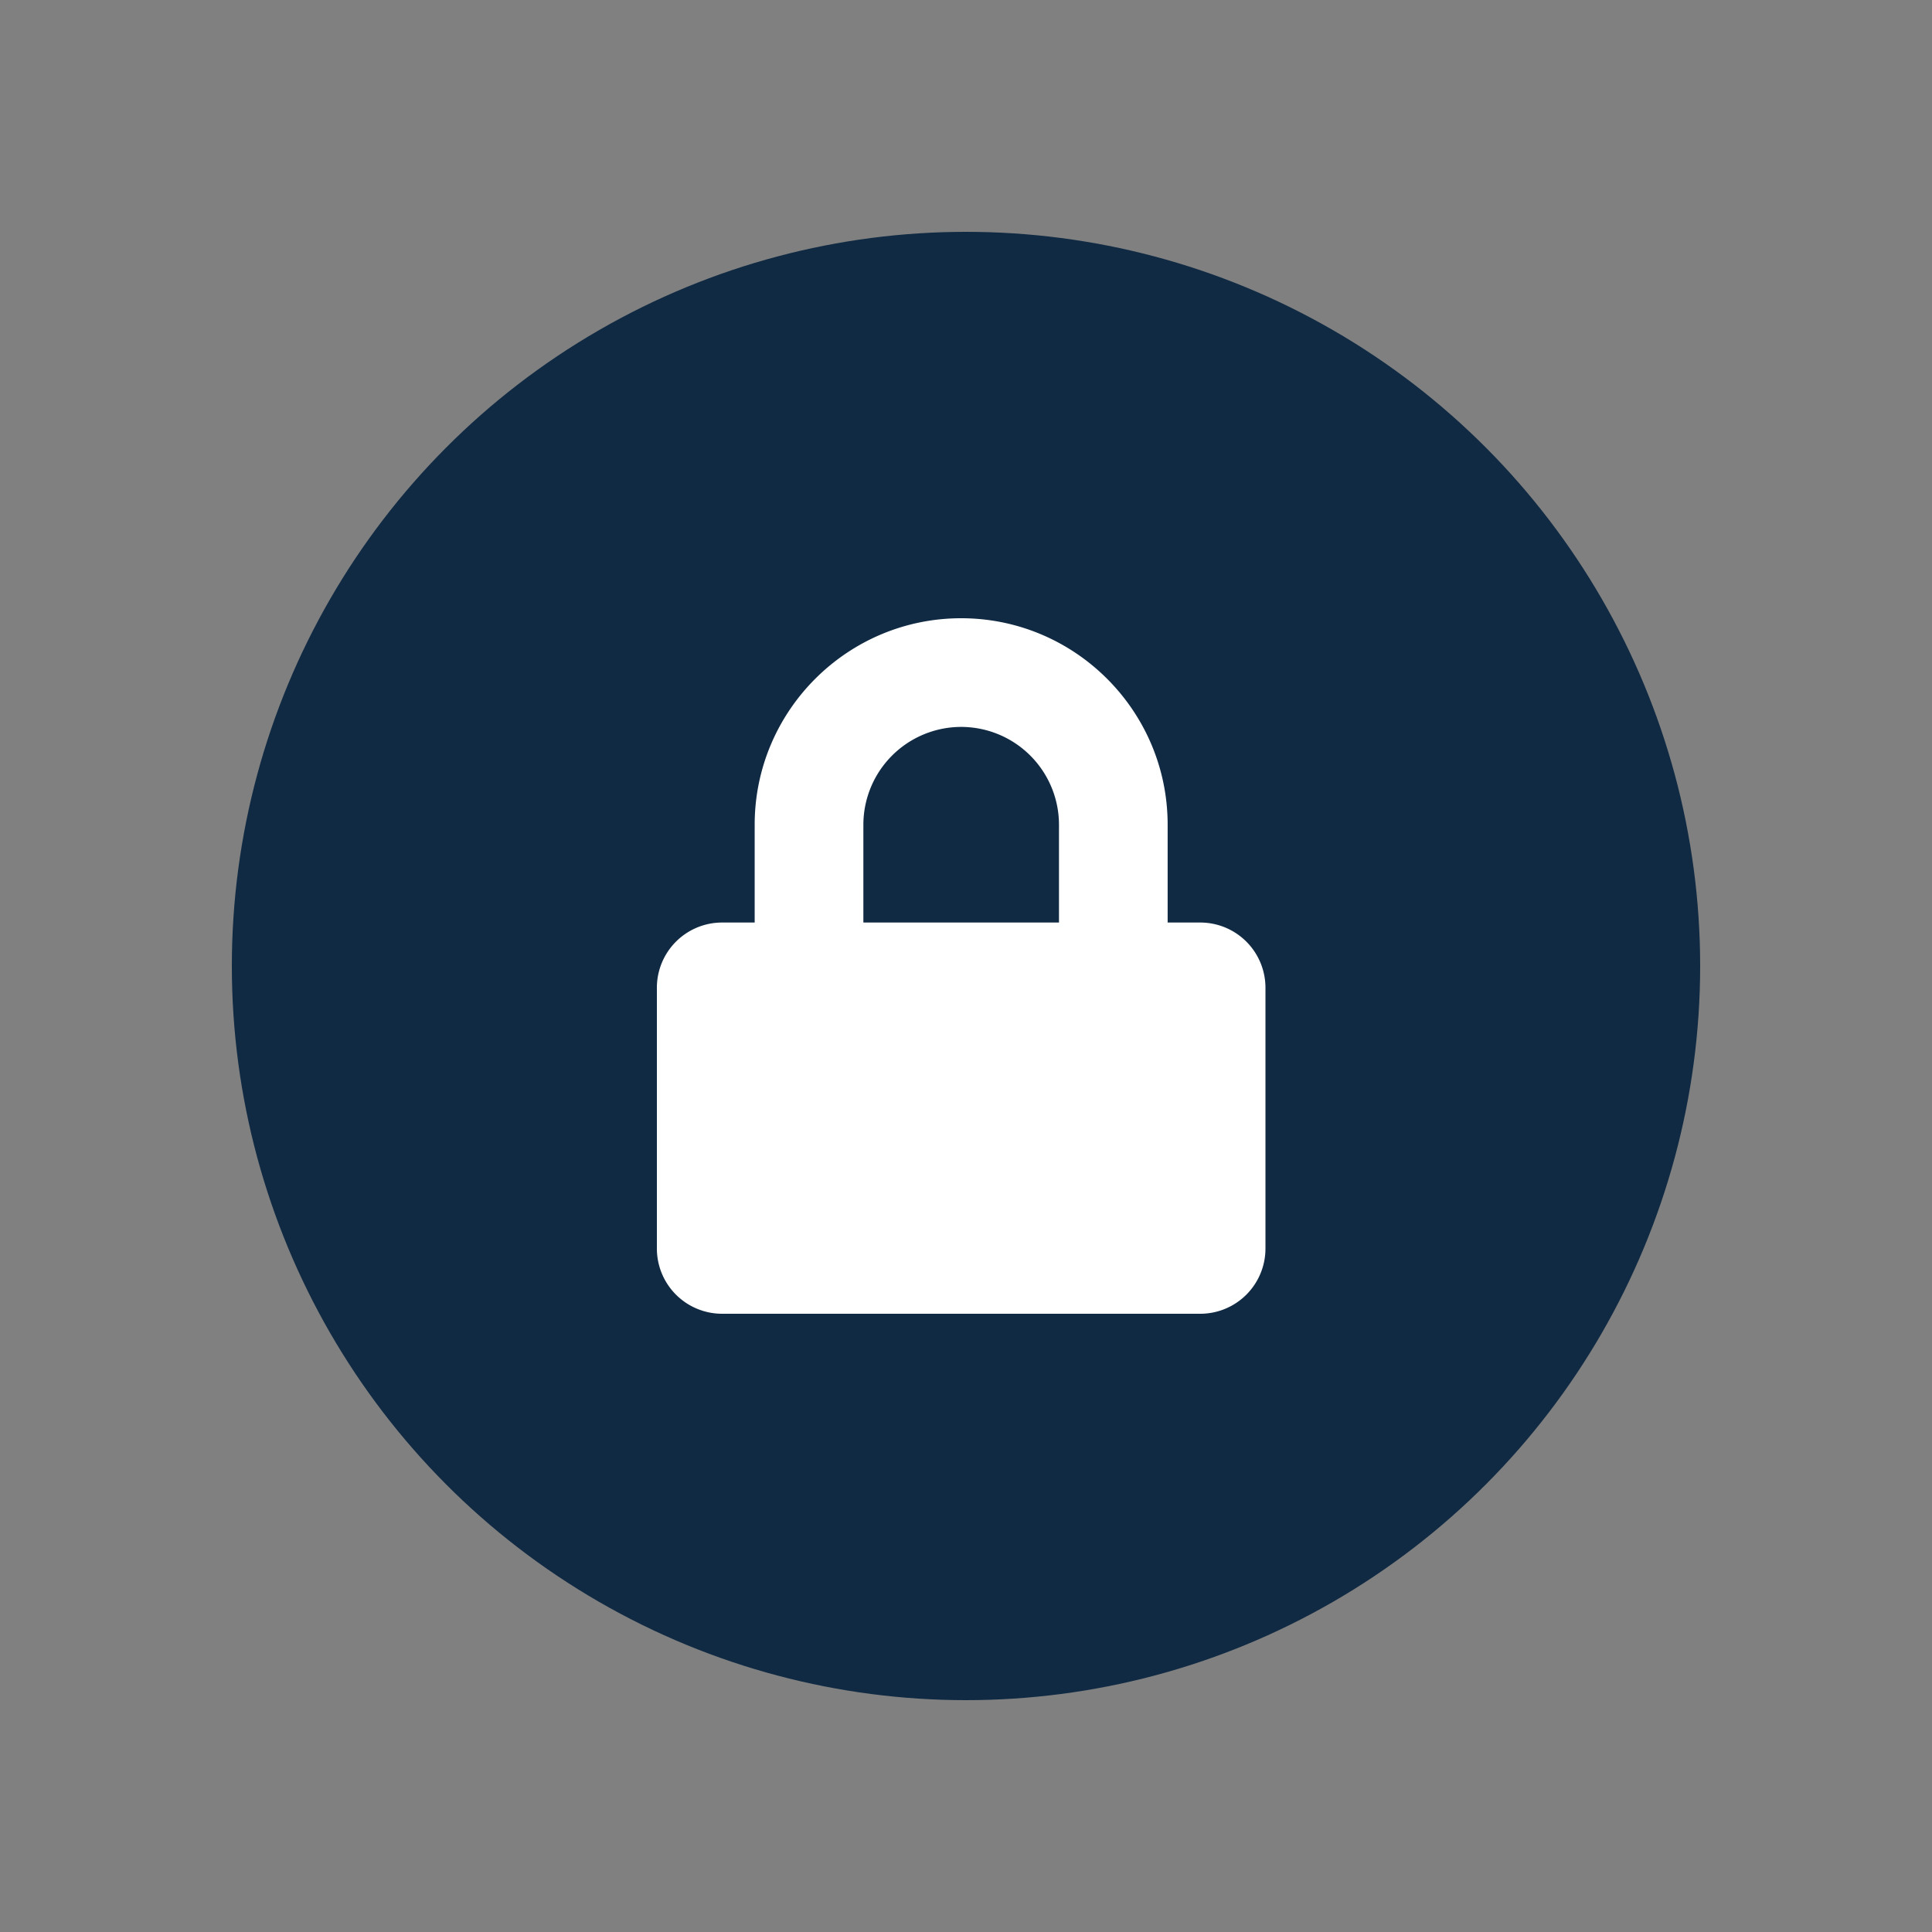 <svg width="100" height="100" fill="none" xmlns="http://www.w3.org/2000/svg"><rect width="100%" height="100%" fill="#808080" stroke="none"/><circle cx="50" cy="50" r="38" fill="#102A43"/><g clip-path="url(#clip0)"><path d="M62.125 47.75h-1.688v-5.063C60.438 36.795 55.642 32 49.75 32c-5.892 0-10.688 4.795-10.688 10.688v5.062h-1.687A3.376 3.376 0 0034 51.125v13.5A3.376 3.376 0 0037.375 68h24.75a3.376 3.376 0 003.375-3.375v-13.5a3.376 3.376 0 00-3.375-3.375zm-7.313 0H44.688v-5.063a5.068 5.068 0 015.062-5.062 5.068 5.068 0 015.063 5.063v5.062z" fill="#fff"/></g><defs><clipPath id="clip0"><path fill="#fff" transform="translate(34 32)" d="M0 0h31.5v36H0z"/></clipPath></defs></svg>